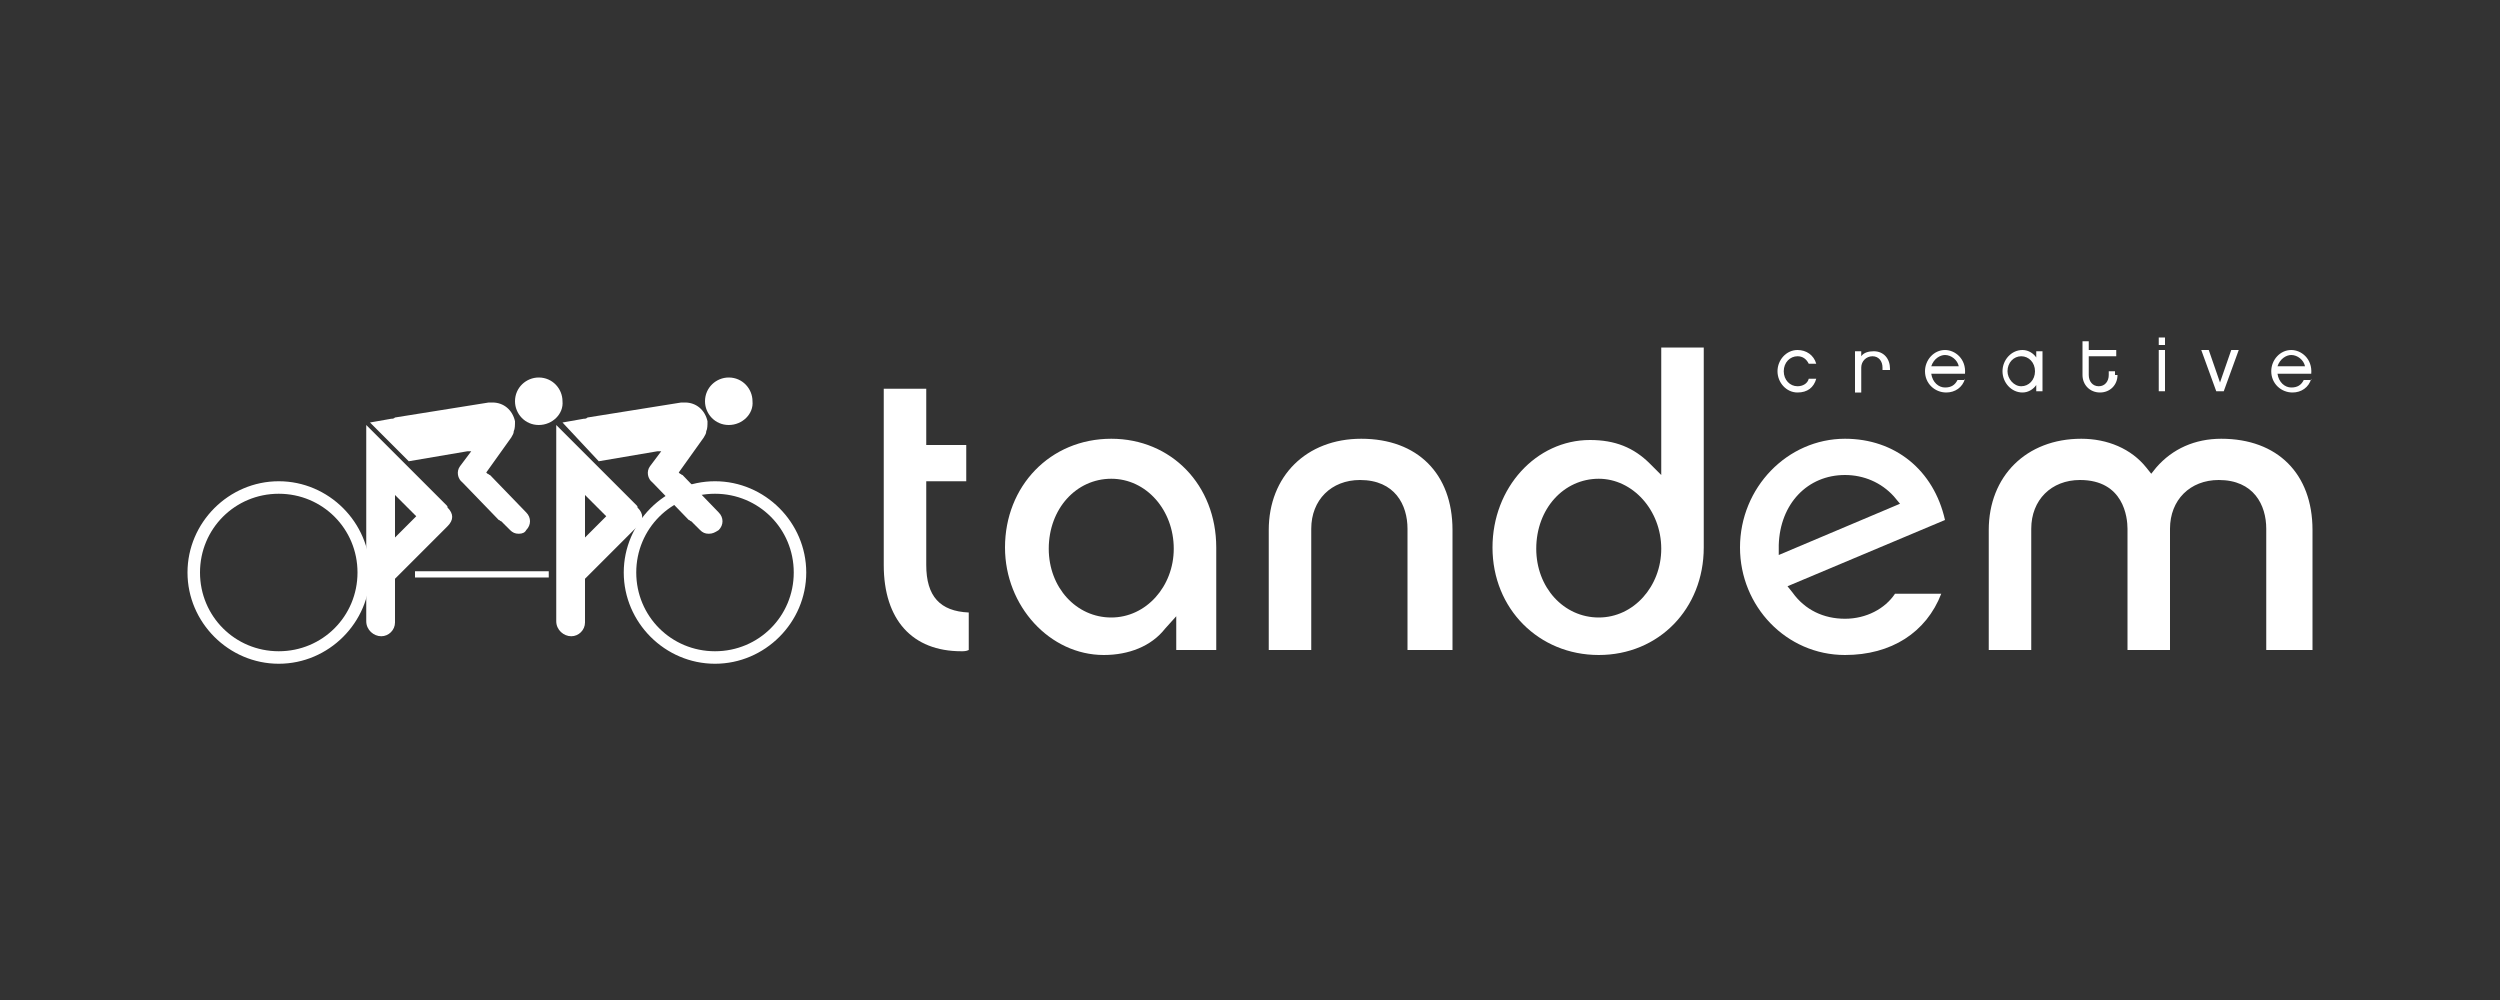 <?xml version="1.0" encoding="utf-8"?>
<!-- Generator: Adobe Illustrator 18.0.0, SVG Export Plug-In . SVG Version: 6.00 Build 0)  -->
<!DOCTYPE svg PUBLIC "-//W3C//DTD SVG 1.1//EN" "http://www.w3.org/Graphics/SVG/1.1/DTD/svg11.dtd">
<svg version="1.1" id="Layer_1" xmlns="http://www.w3.org/2000/svg" xmlns:xlink="http://www.w3.org/1999/xlink" x="0px" y="0px"
	 viewBox="0 0 200 80" enable-background="new 0 0 200 80" xml:space="preserve">
<rect x="0" y="0" width="200" height="80" fill="#333333" stroke="none"/>
<g>
	<g>
		<g>
			<path fill="#FFFFFF" d="M76.9,52.1c-3.9,0-6.2-2.5-6.2-6.9V31.1h3.4v4.5h3.2v2.9h-3.2v6.7c0,2.5,1.1,3.7,3.4,3.8v3
				C77.3,52.1,77.1,52.1,76.9,52.1L76.9,52.1z"/>
		</g>
		<g>
			<path fill="#FFFFFF" d="M88.3,52.4c-4.3,0-7.9-3.9-7.9-8.6c0-4.9,3.6-8.7,8.5-8.7c4.8,0,8.4,3.7,8.4,8.7V52h-3.2v-2.7l-0.9,1
				C92.1,51.7,90.3,52.4,88.3,52.4L88.3,52.4z M88.9,38.3c-2.8,0-5,2.4-5,5.6c0,3.1,2.2,5.5,5,5.5c2.8,0,5-2.5,5-5.5
				C93.9,40.8,91.7,38.3,88.9,38.3L88.9,38.3z"/>
		</g>
		<g>
			<path fill="#FFFFFF" d="M112.6,52v-9.7c0-1.9-1-3.9-3.8-3.9c-2.3,0-3.9,1.6-3.9,3.9V52h-3.4v-9.6c0-4.3,3-7.3,7.4-7.3
				c4.5,0,7.3,2.8,7.3,7.3V52H112.6z"/>
		</g>
		<g>
			<path fill="#FFFFFF" d="M127.9,52.4c-4.8,0-8.5-3.7-8.5-8.6c0-4.8,3.5-8.6,7.8-8.6c2,0,3.5,0.6,4.8,1.9l0.9,0.9V27.8h3.4v16
				C136.3,48.7,132.7,52.4,127.9,52.4L127.9,52.4z M127.9,38.3c-2.8,0-5,2.4-5,5.6c0,3.1,2.2,5.5,5,5.5c2.8,0,5-2.5,5-5.5
				C132.9,40.8,130.6,38.3,127.9,38.3L127.9,38.3z"/>
		</g>
		<g>
			<path fill="#FFFFFF" d="M147.6,52.4c-4.7,0-8.4-3.9-8.4-8.6c0-4.8,3.8-8.7,8.4-8.7c4,0,7.1,2.5,8,6.5L143,46.9l0.4,0.5
				c1,1.4,2.5,2.1,4.2,2.1c1.7,0,3.2-0.8,4-2h3.7C154.1,50.6,151.3,52.4,147.6,52.4L147.6,52.4z M147.6,38c-3,0-5.2,2.3-5.3,5.6
				l0,0.8l9.7-4.1l-0.5-0.6C150.5,38.6,149.1,38,147.6,38L147.6,38z"/>
		</g>
		<g>
			<path fill="#FFFFFF" d="M181.3,52v-9.7c0-1.9-1-3.9-3.8-3.9c-2.3,0-3.9,1.6-3.9,3.9V52h-3.4v-9.7c0-0.9-0.3-3.9-3.8-3.9
				c-2.3,0-3.9,1.6-3.9,3.9V52h-3.4v-9.6c0-4.3,3-7.3,7.4-7.3c2.1,0,4,0.8,5.2,2.3l0.4,0.5l0.4-0.5c1.3-1.5,3.1-2.3,5.2-2.3
				c4.5,0,7.3,2.8,7.3,7.3V52H181.3z"/>
		</g>
	</g>
	<g>
		<path fill="#FFFFFF" d="M143.8,31.4c-0.9,0-1.6-0.8-1.6-1.7c0-0.9,0.7-1.7,1.6-1.7c0.7,0,1.3,0.4,1.5,1.1h-0.6
			c-0.2-0.4-0.5-0.6-0.9-0.6c-0.6,0-1.1,0.5-1.1,1.2c0,0.7,0.5,1.2,1.1,1.2c0.4,0,0.8-0.2,0.9-0.6h0.6
			C145.1,31,144.6,31.4,143.8,31.4z"/>
		<path fill="#FFFFFF" d="M151.1,29.6h-0.5v-0.2c0-0.5-0.3-0.9-0.8-0.9c-0.5,0-0.9,0.4-0.9,0.9v2h-0.5v-3.3h0.5v0.4
			c0.2-0.3,0.6-0.4,1-0.4c0.8,0,1.3,0.6,1.3,1.4V29.6z"/>
		<path fill="#FFFFFF" d="M157.2,30.3c-0.2,0.7-0.8,1.1-1.5,1.1c-0.9,0-1.7-0.7-1.7-1.7c0-0.9,0.7-1.7,1.6-1.7
			c0.8,0,1.7,0.7,1.6,1.9h-2.7c0.1,0.7,0.6,1.1,1.1,1.1c0.5,0,0.8-0.2,1-0.6H157.2z M156.7,29.3c-0.1-0.5-0.6-0.9-1.1-0.9
			c-0.4,0-0.9,0.3-1.1,0.9H156.7z"/>
		<path fill="#FFFFFF" d="M163.4,31.3h-0.5v-0.5c-0.2,0.3-0.6,0.6-1.1,0.6c-0.9,0-1.6-0.8-1.6-1.7c0-0.9,0.7-1.7,1.6-1.7
			c0.5,0,0.9,0.3,1.1,0.6v-0.5h0.5V31.3z M161.7,28.5c-0.6,0-1.1,0.5-1.1,1.2c0,0.6,0.5,1.2,1.1,1.2c0.6,0,1.1-0.5,1.1-1.2
			C162.8,29,162.3,28.5,161.7,28.5z"/>
		<path fill="#FFFFFF" d="M169.4,30c0,0.8-0.6,1.4-1.4,1.4c-0.8,0-1.4-0.6-1.4-1.4v-2.7h0.5v0.7h2.2v0.5h-2.2V30
			c0,0.5,0.3,0.9,0.8,0.9c0.5,0,0.8-0.4,0.8-0.9v-0.3h0.5V30z"/>
		<path fill="#FFFFFF" d="M173.2,27.6h-0.5v-0.6h0.5V27.6z M173.2,31.3h-0.5v-3.3h0.5V31.3z"/>
		<path fill="#FFFFFF" d="M177.9,31.3h-0.6l-1.2-3.3h0.6l0.9,2.6l0.9-2.6h0.6L177.9,31.3z"/>
		<path fill="#FFFFFF" d="M184.9,30.3c-0.2,0.7-0.8,1.1-1.5,1.1c-0.9,0-1.7-0.7-1.7-1.7c0-0.9,0.7-1.7,1.6-1.7
			c0.8,0,1.7,0.7,1.6,1.9h-2.7c0.1,0.7,0.6,1.1,1.1,1.1c0.5,0,0.8-0.2,1-0.6H184.9z M184.4,29.3c-0.1-0.5-0.6-0.9-1.1-0.9
			c-0.4,0-0.9,0.3-1.1,0.9H184.4z"/>
	</g>
	<g>
		<g>
			<g>
				<path fill="#FFFFFF" d="M58.3,34c-1.1,0-1.9-0.9-1.9-1.9c0-1.1,0.9-1.9,1.9-1.9c1.1,0,1.9,0.9,1.9,1.9
					C60.3,33.1,59.4,34,58.3,34L58.3,34z"/>
			</g>
			<g>
				<g>
					<path fill="#FFFFFF" d="M45.7,50.9c-0.6,0-1.2-0.5-1.2-1.2V34l0.6,0.6v0l5.6,5.6c0.1,0.1,0.1,0.1,0.2,0.2
						c0.1,0.1,0.1,0.1,0.1,0.2c0.5,0.5,0.5,1,0,1.5l-4.2,4.2v3.5C46.8,50.4,46.3,50.9,45.7,50.9L45.7,50.9z M46.8,43l1.7-1.7
						l-1.7-1.7V43z"/>
				</g>
			</g>
			<g>
				<path fill="#FFFFFF" d="M56.7,42.7c-0.3,0-0.5-0.1-0.7-0.3l-0.7-0.7c-0.1,0-0.1-0.1-0.2-0.1l-2.9-3c-0.4-0.3-0.5-0.9-0.2-1.3
					l0.9-1.2l-0.1,0c-0.1,0-0.1,0-0.2,0l-4.7,0.8L45,33.8l1.7-0.3c0.1,0,0.2,0,0.3-0.1l7.5-1.2c0.1,0,0.2,0,0.3,0
					c0.9,0,1.6,0.6,1.8,1.5c0,0.3,0,0.6-0.1,0.8c0,0.2-0.1,0.3-0.2,0.5l-2,2.8l0.1,0.1c0.1,0,0.1,0.1,0.2,0.1l2.9,3
					c0.4,0.4,0.4,1,0,1.4C57.2,42.6,57,42.7,56.7,42.7L56.7,42.7z"/>
			</g>
			<g>
				<path fill="#FFFFFF" d="M43.1,34c-1.1,0-1.9-0.9-1.9-1.9c0-1.1,0.9-1.9,1.9-1.9c1.1,0,1.9,0.9,1.9,1.9
					C45.1,33.1,44.2,34,43.1,34L43.1,34z"/>
			</g>
			<g>
				<g>
					<path fill="#FFFFFF" d="M30.5,50.9c-0.6,0-1.2-0.5-1.2-1.2V34l0.6,0.6v0l5.6,5.6c0.1,0.1,0.1,0.1,0.2,0.2
						c0.1,0.1,0.1,0.1,0.1,0.2c0.5,0.5,0.5,1,0,1.5l-4.2,4.2v3.5C31.6,50.4,31.1,50.9,30.5,50.9L30.5,50.9z M31.6,43l1.7-1.7
						l-1.7-1.7V43z"/>
				</g>
			</g>
			<g>
				<path fill="#FFFFFF" d="M41.5,42.7c-0.3,0-0.5-0.1-0.7-0.3l-0.7-0.7c-0.1,0-0.1-0.1-0.2-0.1l-2.9-3c-0.4-0.3-0.5-0.9-0.2-1.3
					l0.9-1.2l-0.1,0c0,0-0.1,0-0.2,0l-4.7,0.8l-3.1-3.1l1.7-0.3c0.1,0,0.2,0,0.3-0.1l7.5-1.2c0.1,0,0.2,0,0.3,0
					c0.9,0,1.6,0.6,1.8,1.5c0,0.3,0,0.6-0.1,0.8c0,0.2-0.1,0.3-0.2,0.5l-2,2.8l0.1,0.1c0.1,0,0.1,0.1,0.2,0.1l2.9,3
					c0.4,0.4,0.4,1,0,1.4C42,42.6,41.8,42.7,41.5,42.7L41.5,42.7z"/>
			</g>
			<g>
				<g>
					<path fill="#FFFFFF" d="M57.2,53.1c-4,0-7.3-3.3-7.3-7.3c0-4,3.3-7.3,7.3-7.3c4,0,7.3,3.3,7.3,7.3
						C64.5,49.8,61.2,53.1,57.2,53.1L57.2,53.1z M57.2,39.5c-3.5,0-6.3,2.8-6.3,6.3c0,3.5,2.8,6.3,6.3,6.3c3.5,0,6.3-2.8,6.3-6.3
						C63.5,42.3,60.7,39.5,57.2,39.5L57.2,39.5z"/>
				</g>
			</g>
			<g>
				<g>
					<path fill="#FFFFFF" d="M22.3,53.1c-4,0-7.3-3.3-7.3-7.3c0-4,3.3-7.3,7.3-7.3c4,0,7.3,3.3,7.3,7.3
						C29.6,49.8,26.3,53.1,22.3,53.1L22.3,53.1z M22.3,39.5c-3.5,0-6.3,2.8-6.3,6.3c0,3.5,2.8,6.3,6.3,6.3c3.5,0,6.3-2.8,6.3-6.3
						C28.6,42.3,25.8,39.5,22.3,39.5L22.3,39.5z"/>
				</g>
			</g>
			<g>
				<rect x="33.2" y="45.7" fill="#FFFFFF" width="10.7" height="0.5"/>
			</g>
		</g>
	</g>
</g>
<g>
</g>
<g>
</g>
<g>
</g>
<g>
</g>
<g>
</g>
<g>
</g>
</svg>
